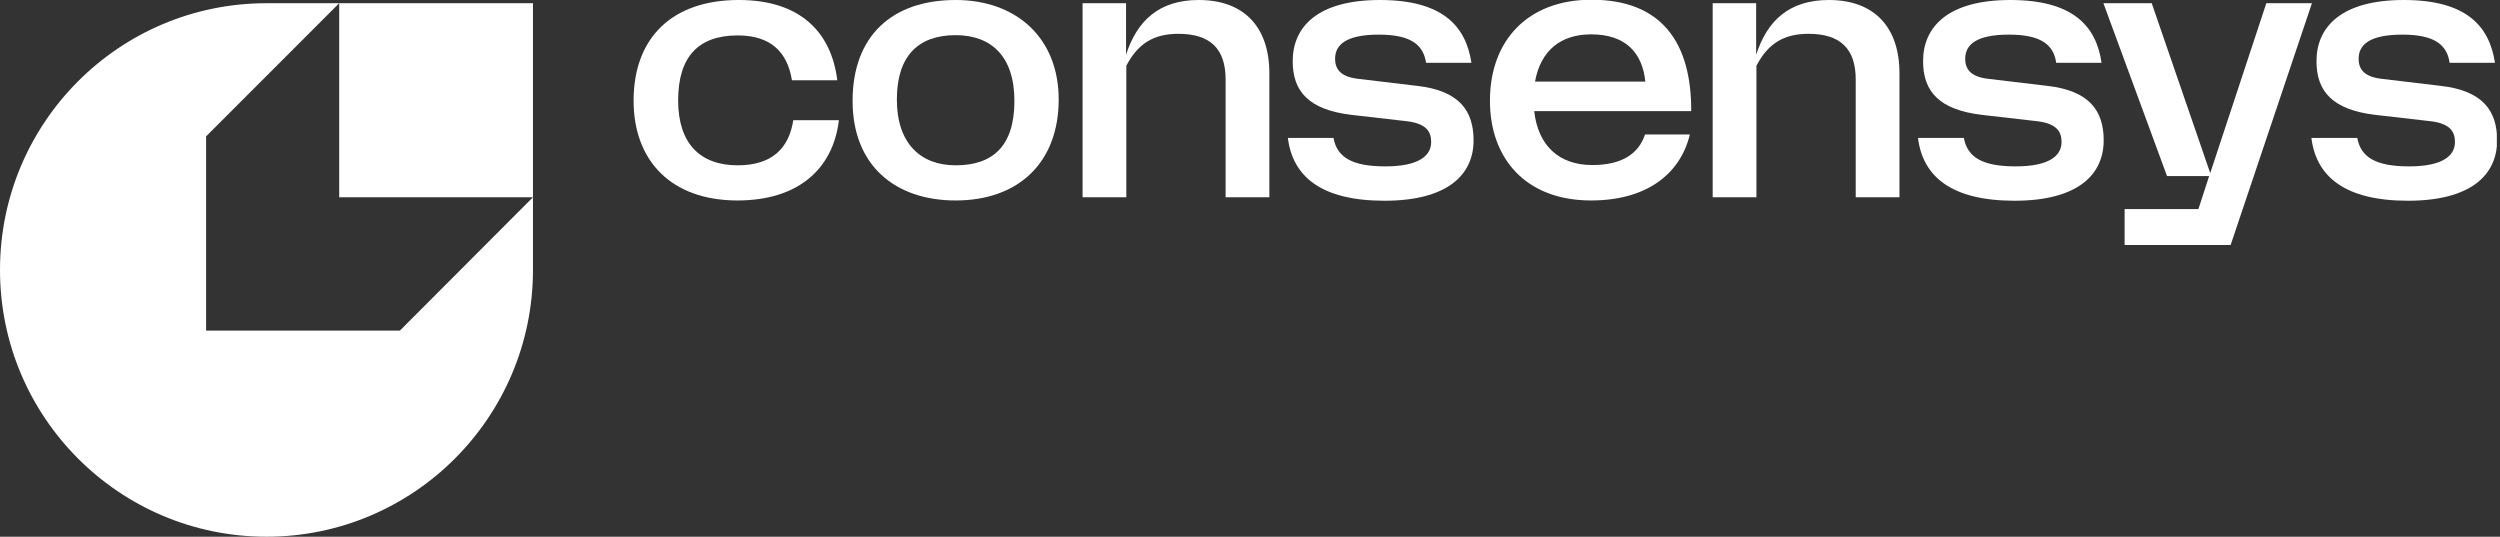 <svg width="177" height="38" viewBox="0 0 177 38" fill="none" xmlns="http://www.w3.org/2000/svg">
<rect x="0" y="0" width="177" height="38" fill="#333333" stroke="none"/>
<g clip-path="url(#clip0_2457_359)">
<path d="M52.307 0C47.576 0 44.859 2.679 44.859 7.125C44.859 11.419 47.557 14.193 52.212 14.193C56.487 14.193 58.976 11.989 59.394 8.512H56.164C55.86 10.507 54.644 11.704 52.231 11.704C49.571 11.704 48.013 10.165 48.013 7.106C48.013 4.047 49.419 2.508 52.231 2.508C54.549 2.508 55.746 3.667 56.069 5.681H59.28C58.862 2.299 56.677 0 52.307 0Z" fill="white"/>
<path fill-rule="evenodd" clip-rule="evenodd" d="M67.659 14.193C72.181 14.193 74.955 11.438 74.955 7.049C74.955 2.66 71.934 0 67.659 0C63.137 0 60.363 2.565 60.363 7.144C60.363 11.723 63.384 14.193 67.659 14.193ZM67.659 2.489C70.148 2.489 71.82 3.952 71.82 7.144C71.82 10.336 70.3 11.704 67.659 11.704C65.17 11.704 63.498 10.146 63.498 7.049C63.498 3.952 65.018 2.489 67.659 2.489Z" fill="white"/>
<path d="M79.743 0.228H76.646V13.965H79.743V4.655C80.56 3.097 81.662 2.394 83.429 2.394C85.652 2.394 86.773 3.42 86.773 5.624V13.965H89.87V5.187C89.87 1.9 88.065 0 84.873 0C82.061 0 80.503 1.463 79.724 3.876V0.228H79.743Z" fill="white"/>
<path d="M94.411 9.766H91.181C91.523 12.521 93.575 14.212 98.021 14.212C102.467 14.212 104.329 12.388 104.329 9.937C104.329 7.866 103.341 6.422 100.339 6.08L96.197 5.586C94.981 5.453 94.525 4.959 94.525 4.161C94.525 3.192 95.266 2.451 97.622 2.451C99.978 2.451 100.776 3.23 100.966 4.446H104.177C103.778 1.805 102.087 0 97.698 0C93.309 0 91.523 1.881 91.523 4.332C91.523 6.479 92.663 7.771 95.684 8.132L99.655 8.588C100.966 8.759 101.327 9.31 101.327 10.051C101.327 11.039 100.434 11.78 98.078 11.78C95.722 11.78 94.658 11.134 94.411 9.766Z" fill="white"/>
<path fill-rule="evenodd" clip-rule="evenodd" d="M105.488 7.144C105.488 11.172 107.977 14.193 112.651 14.193C116.546 14.193 118.959 12.35 119.643 9.519H116.47C116.014 10.887 114.836 11.685 112.727 11.685C110.39 11.685 108.889 10.317 108.623 7.866H119.738C119.757 3.059 117.686 -0.019 112.67 -0.019C108.167 -0.019 105.488 2.869 105.488 7.125V7.144ZM116.489 5.776H108.68C109.079 3.572 110.504 2.432 112.651 2.432C115.102 2.432 116.28 3.743 116.489 5.776Z" fill="white"/>
<path d="M124.355 0.228H121.258V13.965H124.355V4.655C125.172 3.097 126.274 2.394 128.041 2.394C130.264 2.394 131.385 3.42 131.385 5.624V13.965H134.482V5.187C134.482 1.9 132.677 0 129.485 0C126.673 0 125.115 1.463 124.336 3.876V0.228H124.355Z" fill="white"/>
<path d="M139.023 9.766H135.793C136.135 12.521 138.187 14.212 142.633 14.212C147.079 14.212 148.941 12.388 148.941 9.937C148.941 7.866 147.953 6.422 144.951 6.08L140.809 5.586C139.593 5.453 139.137 4.959 139.137 4.161C139.137 3.192 139.878 2.451 142.234 2.451C144.59 2.451 145.407 3.23 145.578 4.446H148.789C148.409 1.805 146.718 0 142.329 0C137.94 0 136.154 1.881 136.154 4.332C136.154 6.479 137.294 7.771 140.315 8.132L144.286 8.588C145.597 8.759 145.958 9.31 145.958 10.051C145.958 11.039 145.065 11.78 142.709 11.78C140.353 11.78 139.289 11.134 139.042 9.766H139.023Z" fill="white"/>
<path d="M157.928 17.347L163.685 0.228H160.455L156.484 12.255L152.342 0.228H148.922L153.425 12.464H156.408L155.648 14.801H150.423V17.347H157.928Z" fill="white"/>
<path d="M166.877 9.766H163.647C163.989 12.521 166.041 14.212 170.487 14.212C174.933 14.212 176.795 12.388 176.795 9.937C176.795 7.866 175.807 6.422 172.805 6.08L168.663 5.586C167.447 5.453 166.991 4.959 166.991 4.161C166.991 3.192 167.732 2.451 170.088 2.451C172.444 2.451 173.261 3.23 173.432 4.446H176.643C176.244 1.805 174.572 0 170.183 0C165.794 0 164.008 1.881 164.008 4.332C164.008 6.479 165.148 7.771 168.169 8.132L172.14 8.588C173.451 8.759 173.812 9.31 173.812 10.051C173.812 11.039 172.919 11.78 170.563 11.78C168.207 11.78 167.143 11.134 166.896 9.766H166.877Z" fill="white"/>
<path fill-rule="evenodd" clip-rule="evenodd" d="M37.734 19.114V13.965V0.228H18.867C8.436 0.228 0 8.683 0 19.114C0 29.545 8.455 38 18.867 38C29.279 38 37.734 29.545 37.734 19.114ZM14.573 9.671L24.016 0.228V13.965H37.734L28.31 23.408H14.592V9.671H14.573Z" fill="white"/>
</g>
<defs>
<clipPath id="clip0_2457_359">
<rect width="176.776" height="38" fill="white"/>
</clipPath>
</defs>
</svg>

